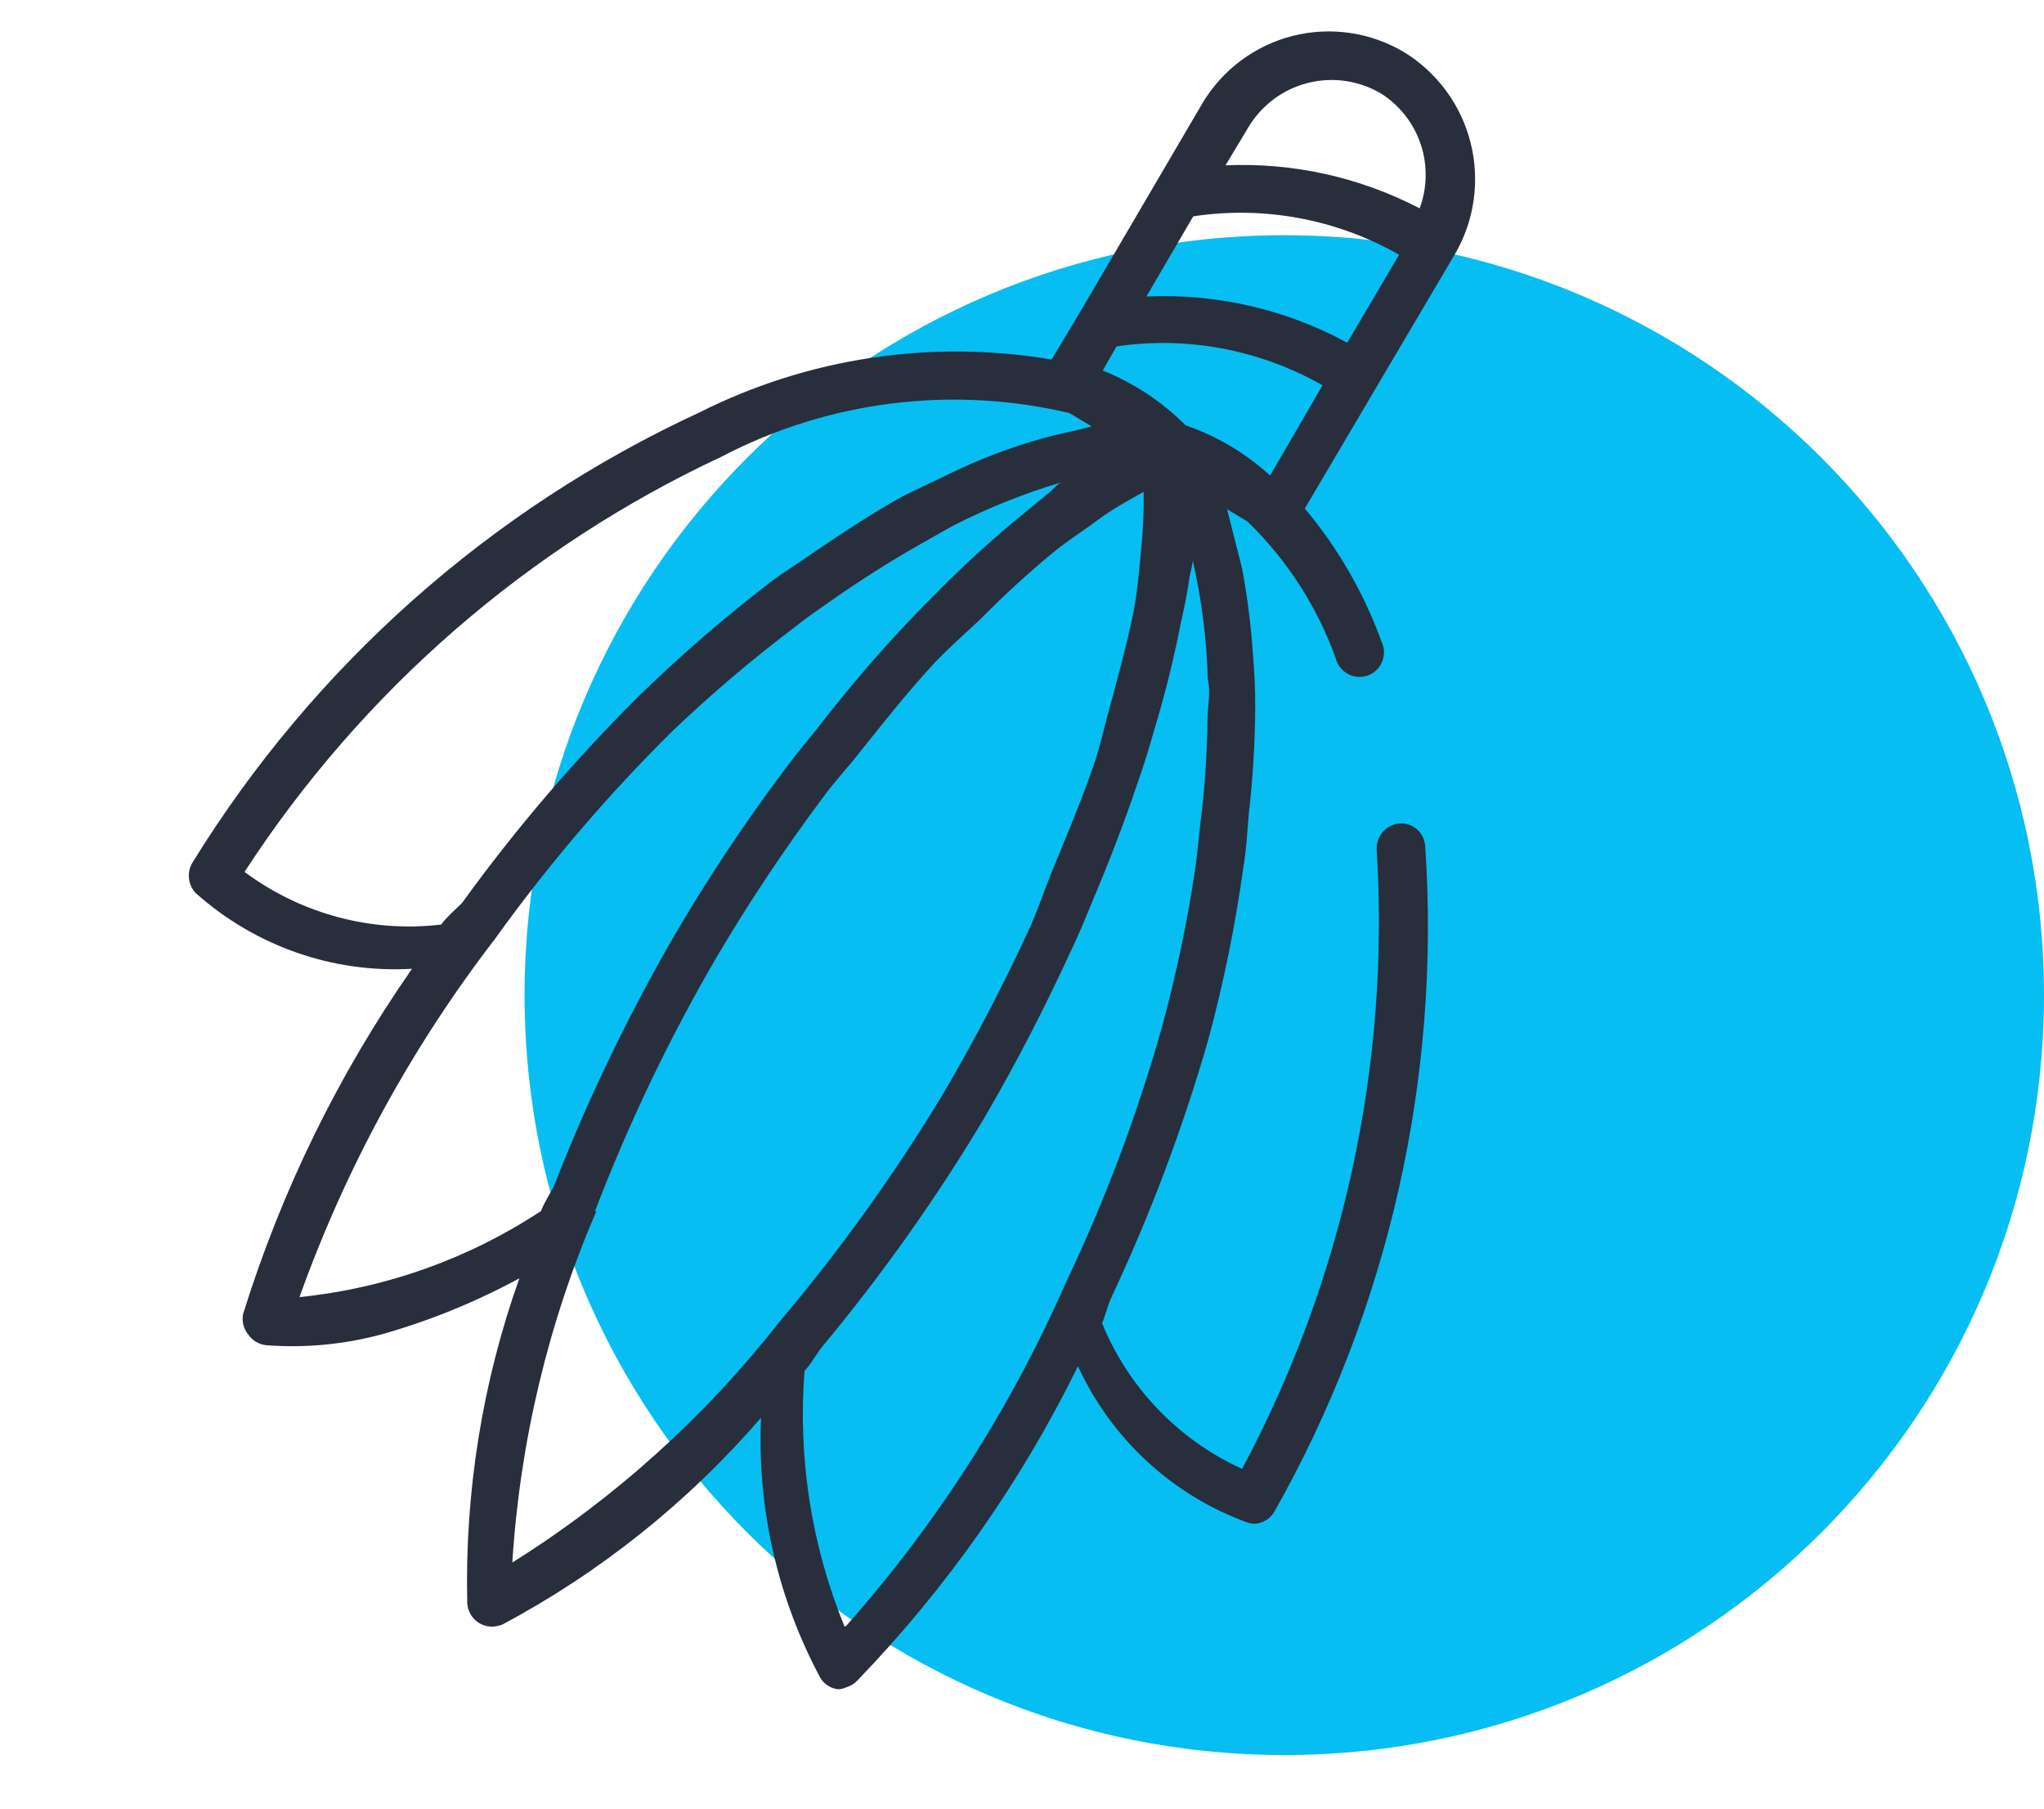 <svg width="113" height="100" viewBox="0 0 113 100" fill="none" xmlns="http://www.w3.org/2000/svg">
<path d="M71 97C94.196 97 113 78.196 113 55C113 31.804 94.196 13 71 13C47.804 13 29 31.804 29 55C29 78.196 47.804 97 71 97Z" fill="#06BEF2"/>
<path d="M77.636 2.89C75.775 1.78 73.557 1.455 71.465 1.984C69.373 2.514 67.577 3.856 66.468 5.718L59.787 17.118L58.137 19.872C51.497 18.748 44.683 19.771 38.672 22.793C27.099 28.143 17.35 36.799 10.63 47.691C10.478 47.95 10.414 48.252 10.447 48.552C10.48 48.851 10.608 49.133 10.813 49.353C14.099 52.291 18.402 53.798 22.778 53.545C18.707 59.381 15.556 65.819 13.438 72.631C13.4 72.828 13.406 73.031 13.455 73.226C13.505 73.42 13.596 73.602 13.723 73.757C13.835 73.92 13.981 74.057 14.151 74.159C14.32 74.261 14.509 74.325 14.704 74.348C16.872 74.514 19.05 74.307 21.145 73.736C23.773 72.989 26.311 71.955 28.713 70.651C26.664 76.404 25.688 82.492 25.832 88.611C25.843 88.811 25.899 89.007 25.994 89.184C26.089 89.361 26.222 89.515 26.383 89.635C26.544 89.754 26.729 89.837 26.924 89.876C27.12 89.916 27.322 89.911 27.516 89.863L27.739 89.806C33.178 86.911 38.037 83.03 42.073 78.356C41.851 83.359 42.987 88.335 45.359 92.746C45.465 92.92 45.61 93.066 45.782 93.173C45.953 93.281 46.147 93.347 46.348 93.365C46.503 93.357 46.655 93.319 46.795 93.252C47.02 93.185 47.223 93.061 47.387 92.892C52.33 87.775 56.449 81.91 59.595 75.508C60.508 77.498 61.806 79.285 63.41 80.767C65.014 82.249 66.894 83.395 68.94 84.14C69.162 84.224 69.404 84.237 69.632 84.174C69.978 84.083 70.273 83.858 70.454 83.547C76.76 72.392 79.659 59.6 78.791 46.766C78.78 46.588 78.733 46.413 78.654 46.253C78.575 46.093 78.464 45.95 78.33 45.833C78.195 45.717 78.038 45.628 77.869 45.573C77.7 45.519 77.522 45.498 77.345 45.514C76.993 45.55 76.668 45.721 76.438 45.991C76.208 46.261 76.09 46.61 76.108 46.966C76.847 58.861 74.269 70.712 68.667 81.183C65.163 79.593 62.392 76.713 60.925 73.134C61.132 72.662 61.234 72.127 61.469 71.648C63.615 67.074 65.396 62.335 66.795 57.474C67.651 54.309 68.305 51.091 68.753 47.839C68.916 46.839 68.953 45.931 69.039 44.98C69.263 43.031 69.382 41.07 69.394 39.107C69.403 38.086 69.343 37.142 69.268 36.142C69.16 34.565 68.961 32.994 68.671 31.439C68.457 30.594 68.251 29.778 68.051 28.989C67.98 28.708 67.908 28.426 67.837 28.144L68.959 28.819C71.146 30.931 72.819 33.523 73.847 36.392C73.895 36.576 73.981 36.749 74.099 36.898C74.218 37.047 74.366 37.17 74.534 37.258C74.702 37.346 74.886 37.399 75.075 37.411C75.264 37.423 75.453 37.395 75.63 37.33C75.807 37.264 75.969 37.161 76.104 37.028C76.239 36.895 76.345 36.736 76.415 36.559C76.485 36.382 76.517 36.192 76.51 36.002C76.503 35.811 76.456 35.624 76.372 35.453C75.399 32.773 73.965 30.286 72.135 28.105L80.452 14.013C81.521 12.163 81.824 9.961 81.298 7.881C80.771 5.801 79.457 4.009 77.636 2.89ZM76.411 5.208C77.418 5.865 78.174 6.85 78.551 7.998C78.928 9.145 78.904 10.387 78.483 11.515C75.169 9.791 71.468 8.971 67.75 9.139L68.983 7.088C69.344 6.47 69.822 5.93 70.392 5.5C70.961 5.07 71.61 4.759 72.301 4.584C72.992 4.409 73.711 4.374 74.416 4.481C75.122 4.588 75.8 4.835 76.411 5.208ZM63.376 16.389L65.967 11.957C69.885 11.363 73.893 12.111 77.349 14.08L74.48 18.941C71.073 17.092 67.234 16.21 63.376 16.389ZM24.387 51.1C20.534 51.558 16.647 50.516 13.519 48.189C20.009 38.209 29.14 30.262 39.887 25.242C45.799 22.152 52.621 21.296 59.123 22.829L60.35 23.567L59.428 23.801C58.599 23.966 57.779 24.174 56.971 24.423C55.479 24.876 54.024 25.445 52.618 26.124L49.969 27.394C48.352 28.283 46.722 29.355 45.022 30.504C44.242 31.061 43.468 31.527 42.668 32.119C40.107 34.077 37.665 36.186 35.353 38.436C31.779 41.985 28.497 45.822 25.542 49.909C25.138 50.311 24.721 50.657 24.387 51.1ZM29.911 66.932C25.905 69.572 21.326 71.203 16.557 71.691C19.106 64.564 22.75 57.889 27.355 51.907C30.292 47.815 33.564 43.98 37.139 40.441C39.285 38.392 41.546 36.469 43.911 34.681C44.551 34.16 45.213 33.722 45.867 33.257C47.532 32.086 49.197 31.035 50.807 30.118L52.626 29.088C54.578 28.085 56.619 27.267 58.723 26.646C58.444 26.717 58.236 27.069 57.957 27.26L56.015 28.86C54.462 30.158 52.976 31.534 51.562 32.984C50.825 33.71 50.123 34.457 49.4 35.239C47.933 36.839 46.474 38.587 45.064 40.412C44.404 41.208 43.793 41.962 43.175 42.808C41.098 45.593 39.174 48.492 37.41 51.489C34.807 55.96 32.551 60.628 30.665 65.453C30.458 65.924 30.104 66.404 29.911 66.932ZM32.888 66.957C34.751 62.084 37.006 57.374 39.633 52.874C41.419 49.85 43.367 46.927 45.467 44.116C46.127 43.2 46.857 42.445 47.551 41.55C48.926 39.824 50.302 38.097 51.727 36.568C52.575 35.694 53.403 34.975 54.266 34.157C55.5 32.905 56.796 31.717 58.148 30.597C59.032 29.864 59.882 29.349 60.655 28.764C61.428 28.179 62.341 27.678 63.227 27.184C63.24 28.195 63.198 29.206 63.102 30.212C62.988 31.29 62.923 32.325 62.733 33.452C62.434 35.086 61.953 36.825 61.501 38.558C61.164 39.692 60.939 40.798 60.56 42.003C59.899 43.968 59.05 46.011 58.2 48.054C57.779 49.089 57.441 50.104 56.992 51.146C55.53 54.335 53.908 57.446 52.132 60.467C49.452 64.903 46.425 69.116 43.081 73.067C38.961 78.324 33.968 82.822 28.323 86.362C28.745 79.66 30.318 73.087 32.972 66.936L32.888 66.957ZM46.687 89.893C44.858 85.422 44.101 80.583 44.478 75.769C44.854 75.375 45.13 74.825 45.471 74.41C48.776 70.439 51.769 66.214 54.424 61.775C56.226 58.682 57.797 55.617 59.215 52.531C59.685 51.573 60.044 50.644 60.452 49.671C61.343 47.558 62.15 45.466 62.846 43.402C63.211 42.38 63.521 41.373 63.802 40.373C64.393 38.428 64.885 36.453 65.275 34.456C65.453 33.632 65.652 32.773 65.745 31.97C65.814 31.653 65.903 31.301 65.943 30.991C66.436 33.146 66.714 35.344 66.773 37.553C66.936 38.201 66.773 38.962 66.755 39.715C66.737 41.663 66.604 43.608 66.358 45.539C66.264 46.342 66.198 47.138 66.084 47.976C65.645 50.922 65.034 53.838 64.254 56.709C62.884 61.58 61.102 66.322 58.929 70.883C55.889 77.818 51.787 84.226 46.771 89.872L46.687 89.893ZM65.528 23.485C64.219 22.187 62.667 21.164 60.964 20.476L61.726 19.144C65.649 18.57 69.655 19.327 73.115 21.295L70.218 26.283C68.852 25.036 67.246 24.085 65.501 23.492L65.528 23.485Z" fill="#282E3C"/>
</svg>
